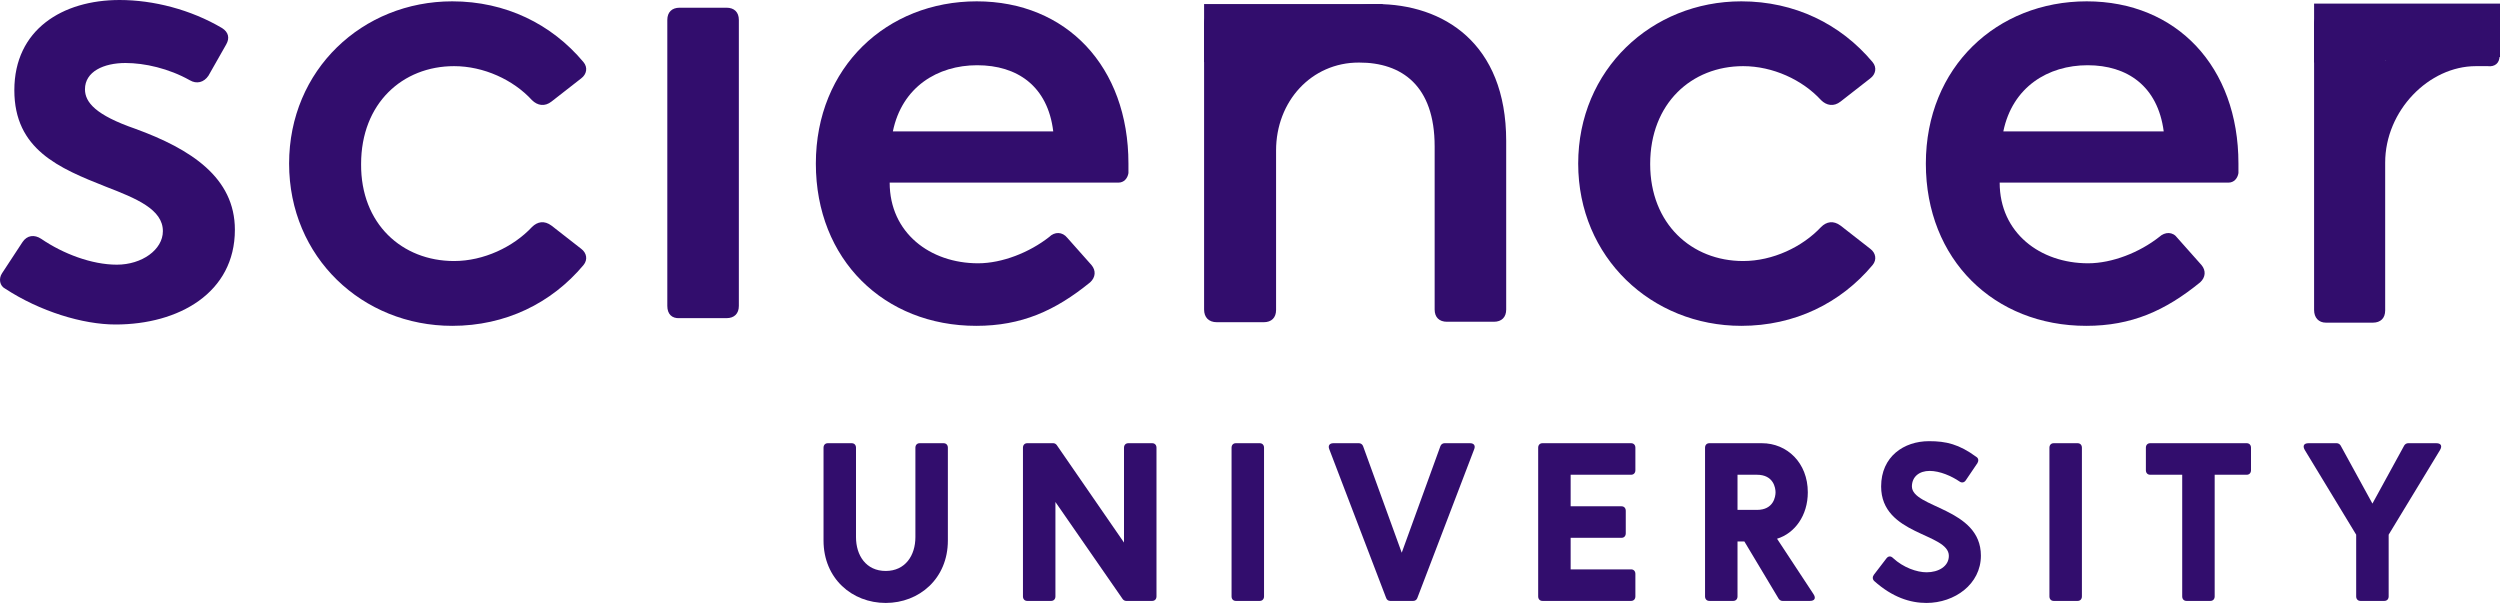<svg width="170" height="41" viewBox="0 0 170 41" fill="none" xmlns="http://www.w3.org/2000/svg">
<path d="M0.138 18.583L1.533 16.457C1.843 15.995 2.338 15.933 2.803 16.241C4.29 17.258 6.242 17.998 7.947 17.998C9.651 17.998 11.076 16.981 11.076 15.717C11.076 14.238 9.279 13.498 7.203 12.697C4.011 11.434 0.975 10.17 0.975 6.133C0.975 2.003 4.259 0 8.133 0C10.425 0 12.966 0.647 15.104 1.911C15.538 2.188 15.631 2.589 15.383 3.02L14.175 5.147C13.865 5.609 13.369 5.732 12.904 5.455C11.479 4.654 9.837 4.284 8.535 4.284C7.048 4.284 5.778 4.869 5.778 6.071C5.778 6.965 6.521 7.828 9.186 8.752C12.997 10.139 15.972 12.081 15.972 15.625C15.972 19.909 12.161 22.066 7.854 22.066C5.623 22.066 2.71 21.172 0.355 19.631C-0.017 19.446 -0.11 18.953 0.138 18.583Z" fill="#320D6D"/>
<path d="M30.876 17.75C32.89 17.75 34.904 16.794 36.174 15.438C36.546 15.069 37.011 14.976 37.507 15.346L39.521 16.918C39.892 17.195 39.985 17.657 39.675 18.027C37.507 20.616 34.377 22.157 30.752 22.157C24.648 22.157 19.659 17.503 19.659 11.124C19.659 4.745 24.648 0.091 30.752 0.091C34.377 0.091 37.507 1.632 39.675 4.221C39.985 4.59 39.892 5.053 39.521 5.33L37.507 6.902C37.042 7.272 36.546 7.179 36.174 6.809C34.904 5.423 32.89 4.498 30.876 4.498C27.374 4.498 24.555 7.025 24.555 11.155C24.524 15.223 27.343 17.75 30.876 17.75Z" fill="#320D6D"/>
<path d="M45.377 20.802V1.356C45.377 0.832 45.687 0.524 46.214 0.524H49.405C49.932 0.524 50.242 0.832 50.242 1.356V20.802C50.242 21.326 49.932 21.634 49.405 21.634H46.214C45.687 21.665 45.377 21.357 45.377 20.802Z" fill="#320D6D"/>
<path d="M72.582 16.178L74.224 18.027C74.534 18.397 74.503 18.859 74.131 19.198C71.745 21.14 69.453 22.157 66.385 22.157C60.126 22.157 55.478 17.657 55.478 11.124C55.478 4.56 60.312 0.091 66.416 0.091C72.52 0.091 76.734 4.529 76.734 11.124V11.771C76.672 12.141 76.424 12.418 76.052 12.418H60.498C60.498 15.839 63.255 17.904 66.509 17.904C68.151 17.904 70.01 17.164 71.343 16.116C71.714 15.747 72.241 15.747 72.582 16.178ZM66.447 4.436C63.751 4.436 61.334 5.916 60.715 8.936H71.621C71.25 5.854 69.174 4.436 66.447 4.436Z" fill="#320D6D"/>
<path d="M81.878 21.048V1.601C81.878 1.077 82.188 0.769 82.714 0.769H85.906C86.432 0.769 86.742 1.077 86.742 1.601V3.82C88.137 1.817 90.46 0.276 93.59 0.276C98.145 0.276 102.421 2.926 102.421 9.583V21.048C102.421 21.572 102.111 21.88 101.584 21.88H98.393C97.866 21.88 97.556 21.572 97.556 21.048V9.953C97.556 5.823 95.325 4.252 92.413 4.252C89.159 4.252 86.773 6.902 86.773 10.23V21.078C86.773 21.602 86.463 21.91 85.937 21.91H82.745C82.187 21.91 81.878 21.572 81.878 21.048Z" fill="#320D6D"/>
<path d="M118.533 17.75C120.547 17.75 122.562 16.794 123.832 15.438C124.204 15.069 124.669 14.976 125.164 15.346L127.178 16.918C127.55 17.195 127.643 17.657 127.333 18.027C125.164 20.616 122.035 22.157 118.409 22.157C112.305 22.157 107.317 17.503 107.317 11.124C107.317 4.745 112.305 0.091 118.409 0.091C122.035 0.091 125.164 1.632 127.333 4.221C127.643 4.59 127.55 5.053 127.178 5.33L125.164 6.902C124.7 7.272 124.204 7.179 123.832 6.809C122.562 5.423 120.547 4.498 118.533 4.498C115.032 4.498 112.212 7.025 112.212 11.155C112.212 15.223 115.032 17.75 118.533 17.75Z" fill="#320D6D"/>
<path d="M148.062 16.178L149.705 18.027C150.014 18.397 149.983 18.859 149.612 19.198C147.226 21.14 144.933 22.157 141.865 22.157C135.606 22.157 130.958 17.657 130.958 11.124C130.958 4.56 135.792 0.091 141.896 0.091C148 0.091 152.214 4.529 152.214 11.124V11.771C152.152 12.141 151.905 12.418 151.533 12.418H135.978C135.978 15.839 138.736 17.904 141.989 17.904C143.631 17.904 145.491 17.164 146.823 16.116C147.226 15.747 147.753 15.747 148.062 16.178ZM141.958 4.436C139.263 4.436 136.846 5.916 136.226 8.936H147.133C146.73 5.854 144.654 4.436 141.958 4.436Z" fill="#320D6D"/>
<path d="M157.358 21.078V1.632C157.358 1.108 157.668 0.8 158.195 0.8H161.386C161.913 0.8 162.223 1.108 162.223 1.632V4.128C163.493 2.002 165.786 0.276 169.071 0.276C169.225 0.276 169.38 0.276 169.535 0.276C169.814 0.276 169.969 0.492 169.969 0.8V3.82C169.969 4.282 169.659 4.56 169.163 4.498C168.885 4.498 168.637 4.498 168.358 4.498C165.166 4.498 162.192 7.518 162.192 11.062V21.109C162.192 21.633 161.882 21.941 161.355 21.941H158.164C157.668 21.941 157.358 21.602 157.358 21.078Z" fill="#320D6D"/>
<path d="M94.024 0.276H81.878V4.221H94.024V0.276Z" fill="#320D6D"/>
<path d="M170 3.882L157.358 4.252V0.246H170V3.882Z" fill="#320D6D"/>
<path d="M62.247 36.526C62.247 37.767 61.564 38.825 60.228 38.825C58.891 38.825 58.208 37.767 58.208 36.526V30.444C58.208 30.26 58.092 30.138 57.918 30.138H56.291C56.116 30.138 56 30.26 56 30.444V36.756C56 39.345 57.947 41 60.228 41C62.509 41 64.455 39.345 64.455 36.756V30.444C64.455 30.26 64.339 30.138 64.165 30.138H62.538C62.363 30.138 62.247 30.26 62.247 30.444V36.526Z" fill="#320D6D"/>
<path d="M78.35 30.138H76.723C76.549 30.138 76.432 30.26 76.432 30.444V36.894L71.856 30.26C71.798 30.184 71.711 30.138 71.624 30.138H69.851C69.677 30.138 69.561 30.26 69.561 30.444V40.556C69.561 40.74 69.677 40.862 69.851 40.862H71.478C71.653 40.862 71.769 40.74 71.769 40.556V34.136L76.345 40.74C76.403 40.816 76.491 40.862 76.578 40.862H78.35C78.525 40.862 78.641 40.74 78.641 40.556V30.444C78.641 30.26 78.525 30.138 78.35 30.138Z" fill="#320D6D"/>
<path d="M85.663 30.138H84.036C83.862 30.138 83.746 30.26 83.746 30.444V40.556C83.746 40.74 83.862 40.862 84.036 40.862H85.663C85.838 40.862 85.954 40.74 85.954 40.556V30.444C85.954 30.26 85.838 30.138 85.663 30.138Z" fill="#320D6D"/>
<path d="M95.318 37.584L92.689 30.337C92.645 30.215 92.529 30.138 92.412 30.138H90.669C90.408 30.138 90.291 30.306 90.393 30.552L94.258 40.663C94.301 40.785 94.403 40.862 94.534 40.862H96.103C96.234 40.862 96.335 40.785 96.379 40.663L100.243 30.552C100.345 30.306 100.229 30.138 99.967 30.138H98.224C98.108 30.138 97.991 30.215 97.948 30.337L95.318 37.584Z" fill="#320D6D"/>
<path d="M106.804 36.572H110.262C110.436 36.572 110.552 36.45 110.552 36.266V34.734C110.552 34.55 110.436 34.428 110.262 34.428H106.804V32.283H110.915C111.09 32.283 111.206 32.16 111.206 31.976V30.444C111.206 30.26 111.09 30.138 110.915 30.138H104.886C104.712 30.138 104.596 30.26 104.596 30.444V40.556C104.596 40.74 104.712 40.862 104.886 40.862H110.915C111.09 40.862 111.206 40.74 111.206 40.556V39.024C111.206 38.84 111.09 38.717 110.915 38.717H106.804V36.572Z" fill="#320D6D"/>
<path d="M121.202 40.862H123.076C123.411 40.862 123.498 40.663 123.309 40.387L120.839 36.634C122.045 36.266 122.931 35.056 122.931 33.478C122.931 31.471 121.522 30.138 119.808 30.138H116.234C116.059 30.138 115.943 30.26 115.943 30.444V40.556C115.943 40.74 116.059 40.862 116.234 40.862H117.861C118.035 40.862 118.151 40.74 118.151 40.556V36.818H118.616L120.955 40.724C121.013 40.801 121.101 40.862 121.202 40.862ZM119.473 32.283C120.607 32.283 120.737 33.187 120.737 33.478C120.737 33.769 120.607 34.673 119.473 34.673H118.151V32.283H119.473Z" fill="#320D6D"/>
<path d="M130.997 41C132.914 41 134.701 39.728 134.701 37.783C134.701 34.52 129.994 34.55 130.009 33.064C130.023 32.405 130.517 32.022 131.215 32.022C131.912 32.022 132.711 32.375 133.248 32.742C133.394 32.85 133.568 32.819 133.67 32.666L134.469 31.486C134.556 31.333 134.541 31.164 134.396 31.072C133.205 30.199 132.333 30 131.171 30C129.471 30 127.917 31.042 127.917 33.079C127.917 36.404 132.522 36.235 132.522 37.798C132.522 38.518 131.81 38.916 131.011 38.916C130.343 38.916 129.428 38.595 128.73 37.951C128.585 37.798 128.411 37.798 128.28 37.967L127.423 39.085C127.321 39.223 127.321 39.391 127.452 39.514C128.687 40.617 129.892 41 130.997 41Z" fill="#320D6D"/>
<path d="M141.279 30.138H139.652C139.477 30.138 139.361 30.26 139.361 30.444V40.556C139.361 40.74 139.477 40.862 139.652 40.862H141.279C141.453 40.862 141.57 40.74 141.57 40.556V30.444C141.57 30.26 141.453 30.138 141.279 30.138Z" fill="#320D6D"/>
<path d="M150.598 32.283H152.777C152.952 32.283 153.068 32.16 153.068 31.976V30.444C153.068 30.26 152.952 30.138 152.777 30.138H146.211C146.036 30.138 145.92 30.26 145.92 30.444V31.976C145.92 32.16 146.036 32.283 146.211 32.283H148.39V40.556C148.39 40.74 148.506 40.862 148.68 40.862H150.308C150.482 40.862 150.598 40.74 150.598 40.556V32.283Z" fill="#320D6D"/>
<path d="M158.898 30.138H156.981C156.661 30.138 156.559 30.322 156.734 30.613L160.22 36.358V40.556C160.22 40.74 160.337 40.862 160.511 40.862H162.138C162.312 40.862 162.429 40.74 162.429 40.556V36.358L165.915 30.613C166.09 30.322 165.988 30.138 165.669 30.138H163.751C163.649 30.138 163.547 30.199 163.489 30.291L161.325 34.244L159.16 30.291C159.102 30.199 159 30.138 158.898 30.138Z" fill="#320D6D"/>
</svg>
